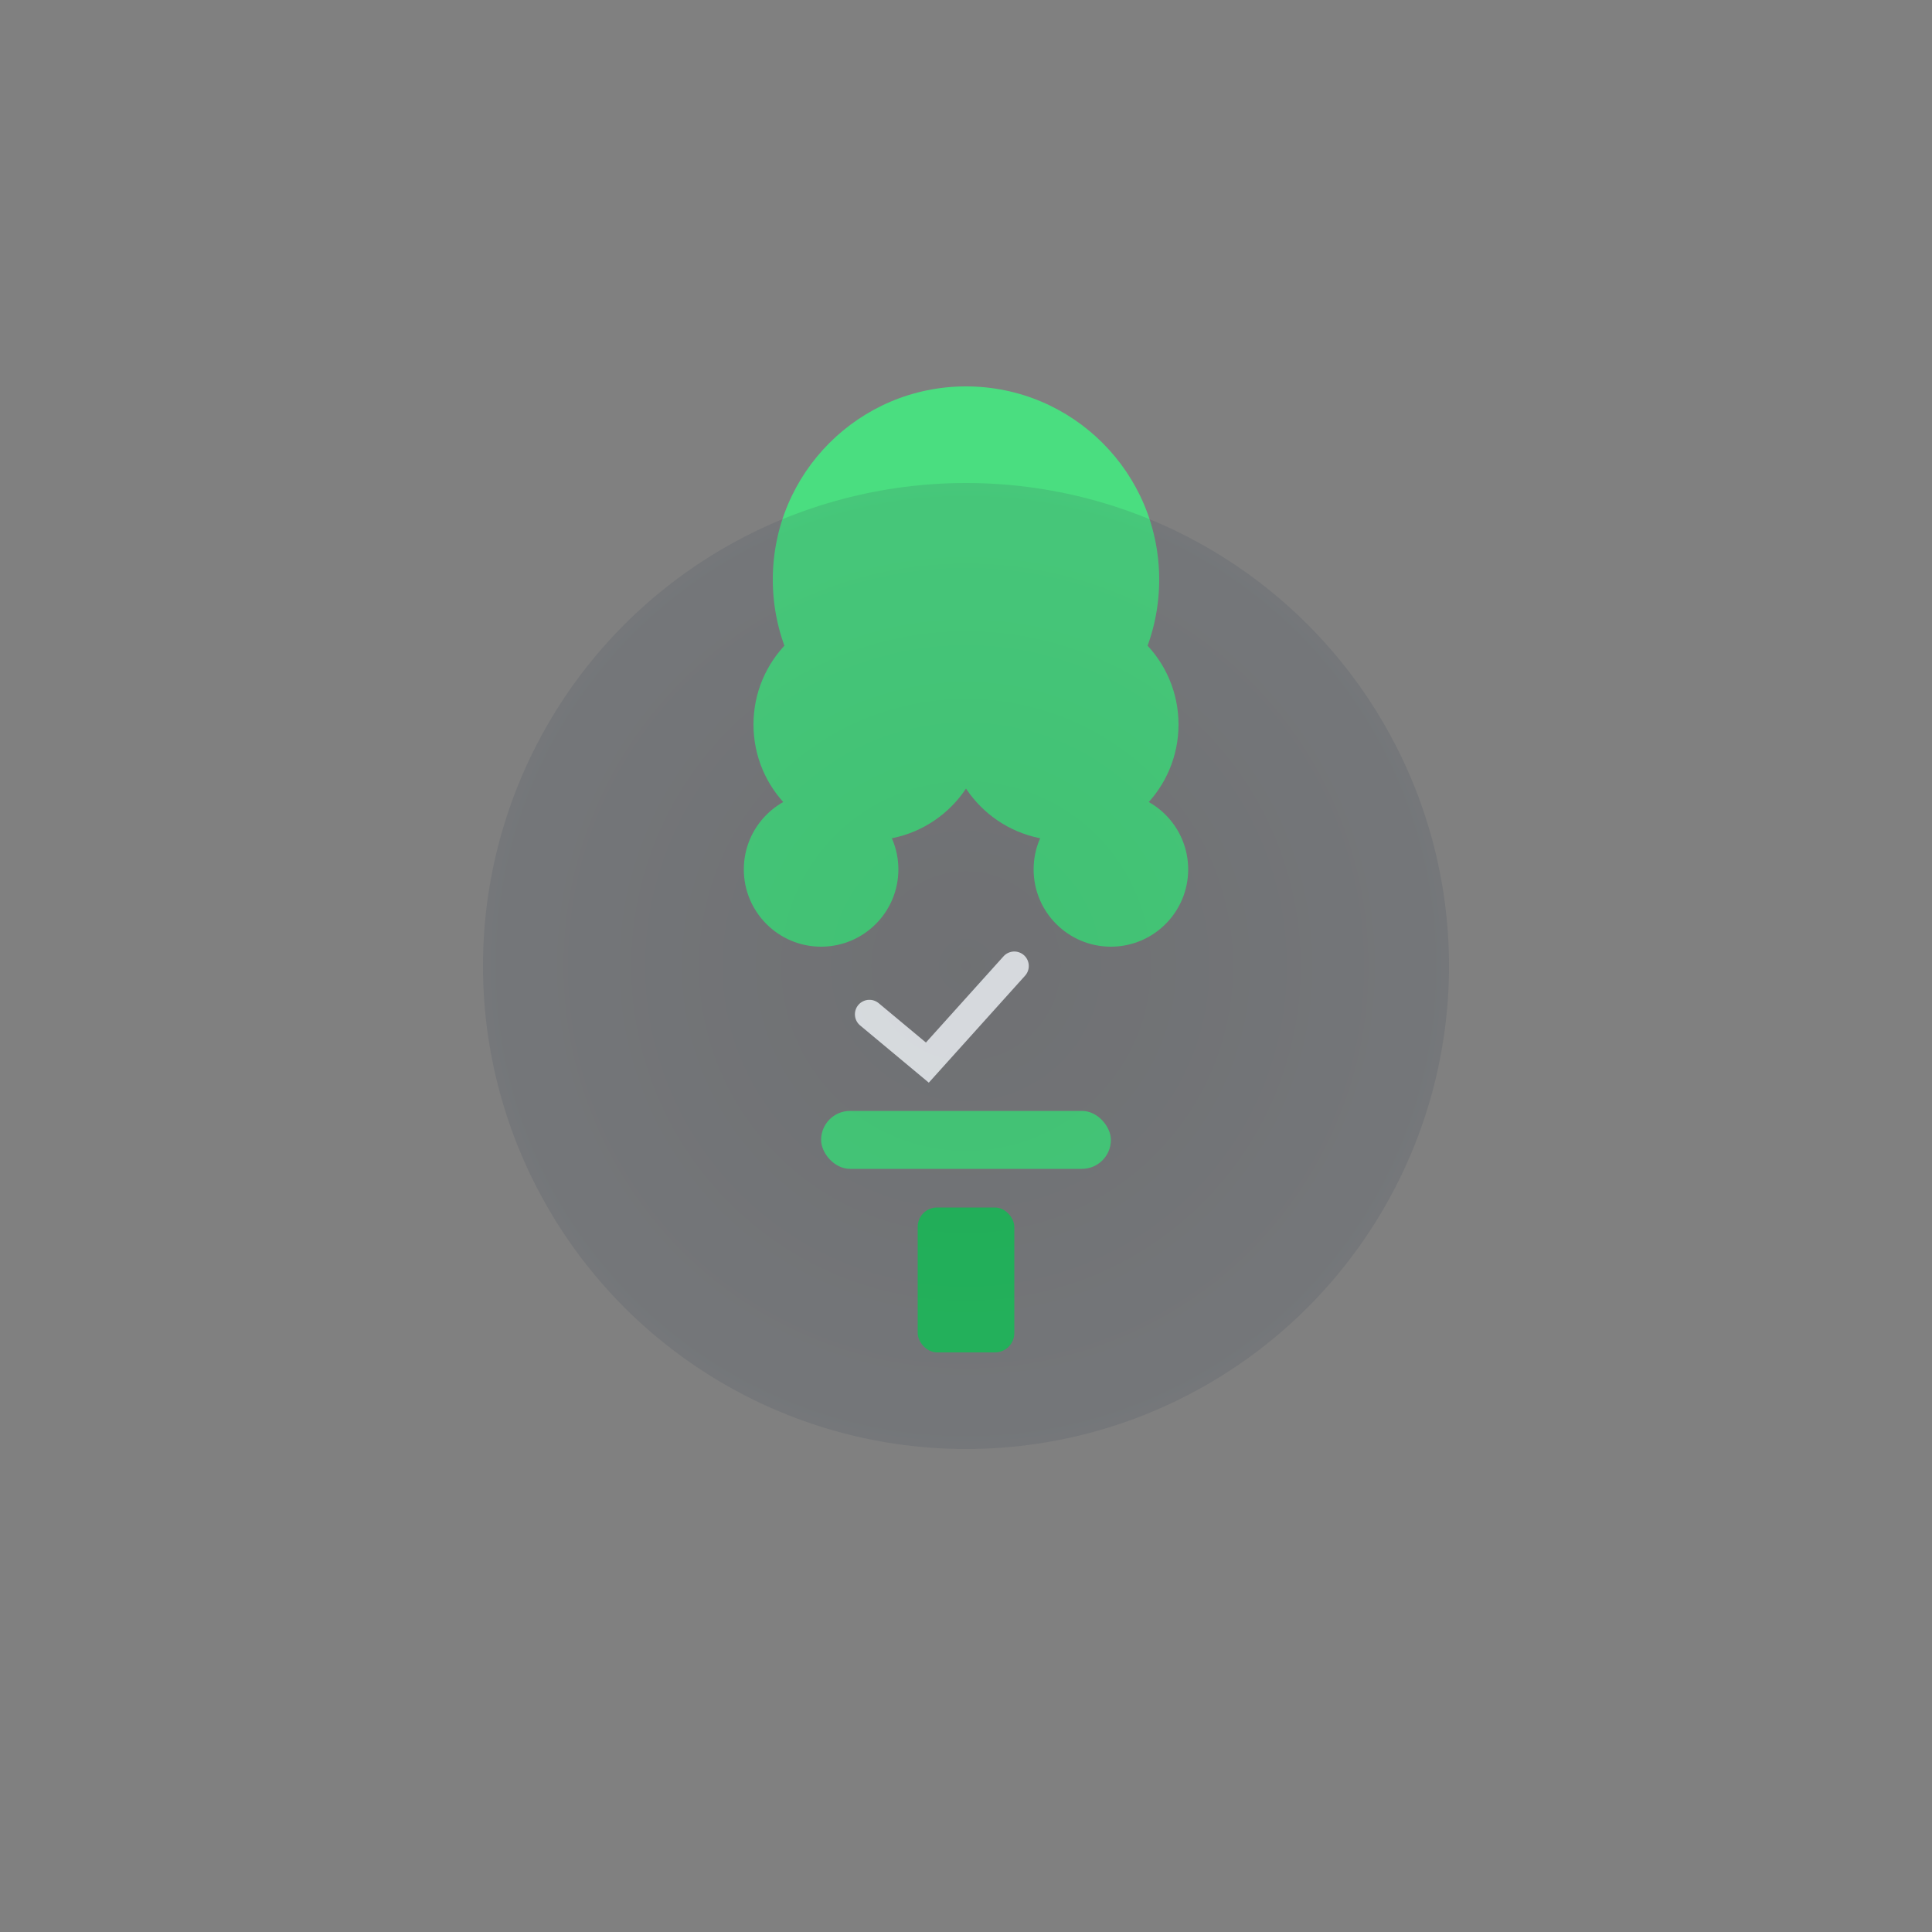 
<svg width="200" height="200" viewBox="0 0 200 200" xmlns="http://www.w3.org/2000/svg" class="w-full h-full" style="background: radial-gradient(circle at 50% 50%, #0f172a 0%, #0f172a 100%);">
  <rect x="0" y="0" width="200" height="200" fill="#808080" stroke="none"/>
  <!-- Animated Gradient Circle Base -->
  <defs>
    <radialGradient id="climate-gradient" cx="50%" cy="50%" r="50%">
      <stop offset="0%" stop-color="#0f172a"/>
      <stop offset="50%" stop-color="#1e293b"/>
      <stop offset="100%" stop-color="#334155"/>
    </radialGradient>
  </defs>
  
  <!-- Main Tool Icon Container -->
  <g transform="translate(100, 100)" style="transform: translate(100px, 100px);">
    <!-- Climate Tool Base -->
    <g style="fill: #4ade80; transition: all 0.3s ease;" class="hover:fill-teal-400">
      <!-- Tree Icon -->
      <circle cx="0" cy="-40" r="20"/>
      <circle cx="-10" cy="-25" r="12"/>
      <circle cx="10" cy="-25" r="12"/>
      <circle cx="-15" cy="-10" r="8"/>
      <circle cx="15" cy="-10" r="8"/>
      
      <!-- Wrench Tool Handle -->
      <rect x="-15" y="15" width="30" height="6" rx="3" transform="rotate(-20)" style="transform: rotate(-20deg);"/>
      <rect x="-5" y="25" width="10" height="15" rx="2" style="fill: #22c55e; transform: rotate(25deg);"/>
      
      <!-- Success Checkmark -->
      <path d="M-10,5 L-4,10 L5,0" stroke="#f8fafc" stroke-width="3" fill="none" stroke-linecap="round"/>
    </g>
    
    <!-- Dynamic Glow Effect -->
    <circle cx="0" cy="0" r="50" fill="url(#climate-gradient)" opacity="0.15" class="animate-pulse"/>
  </g>
</svg>
